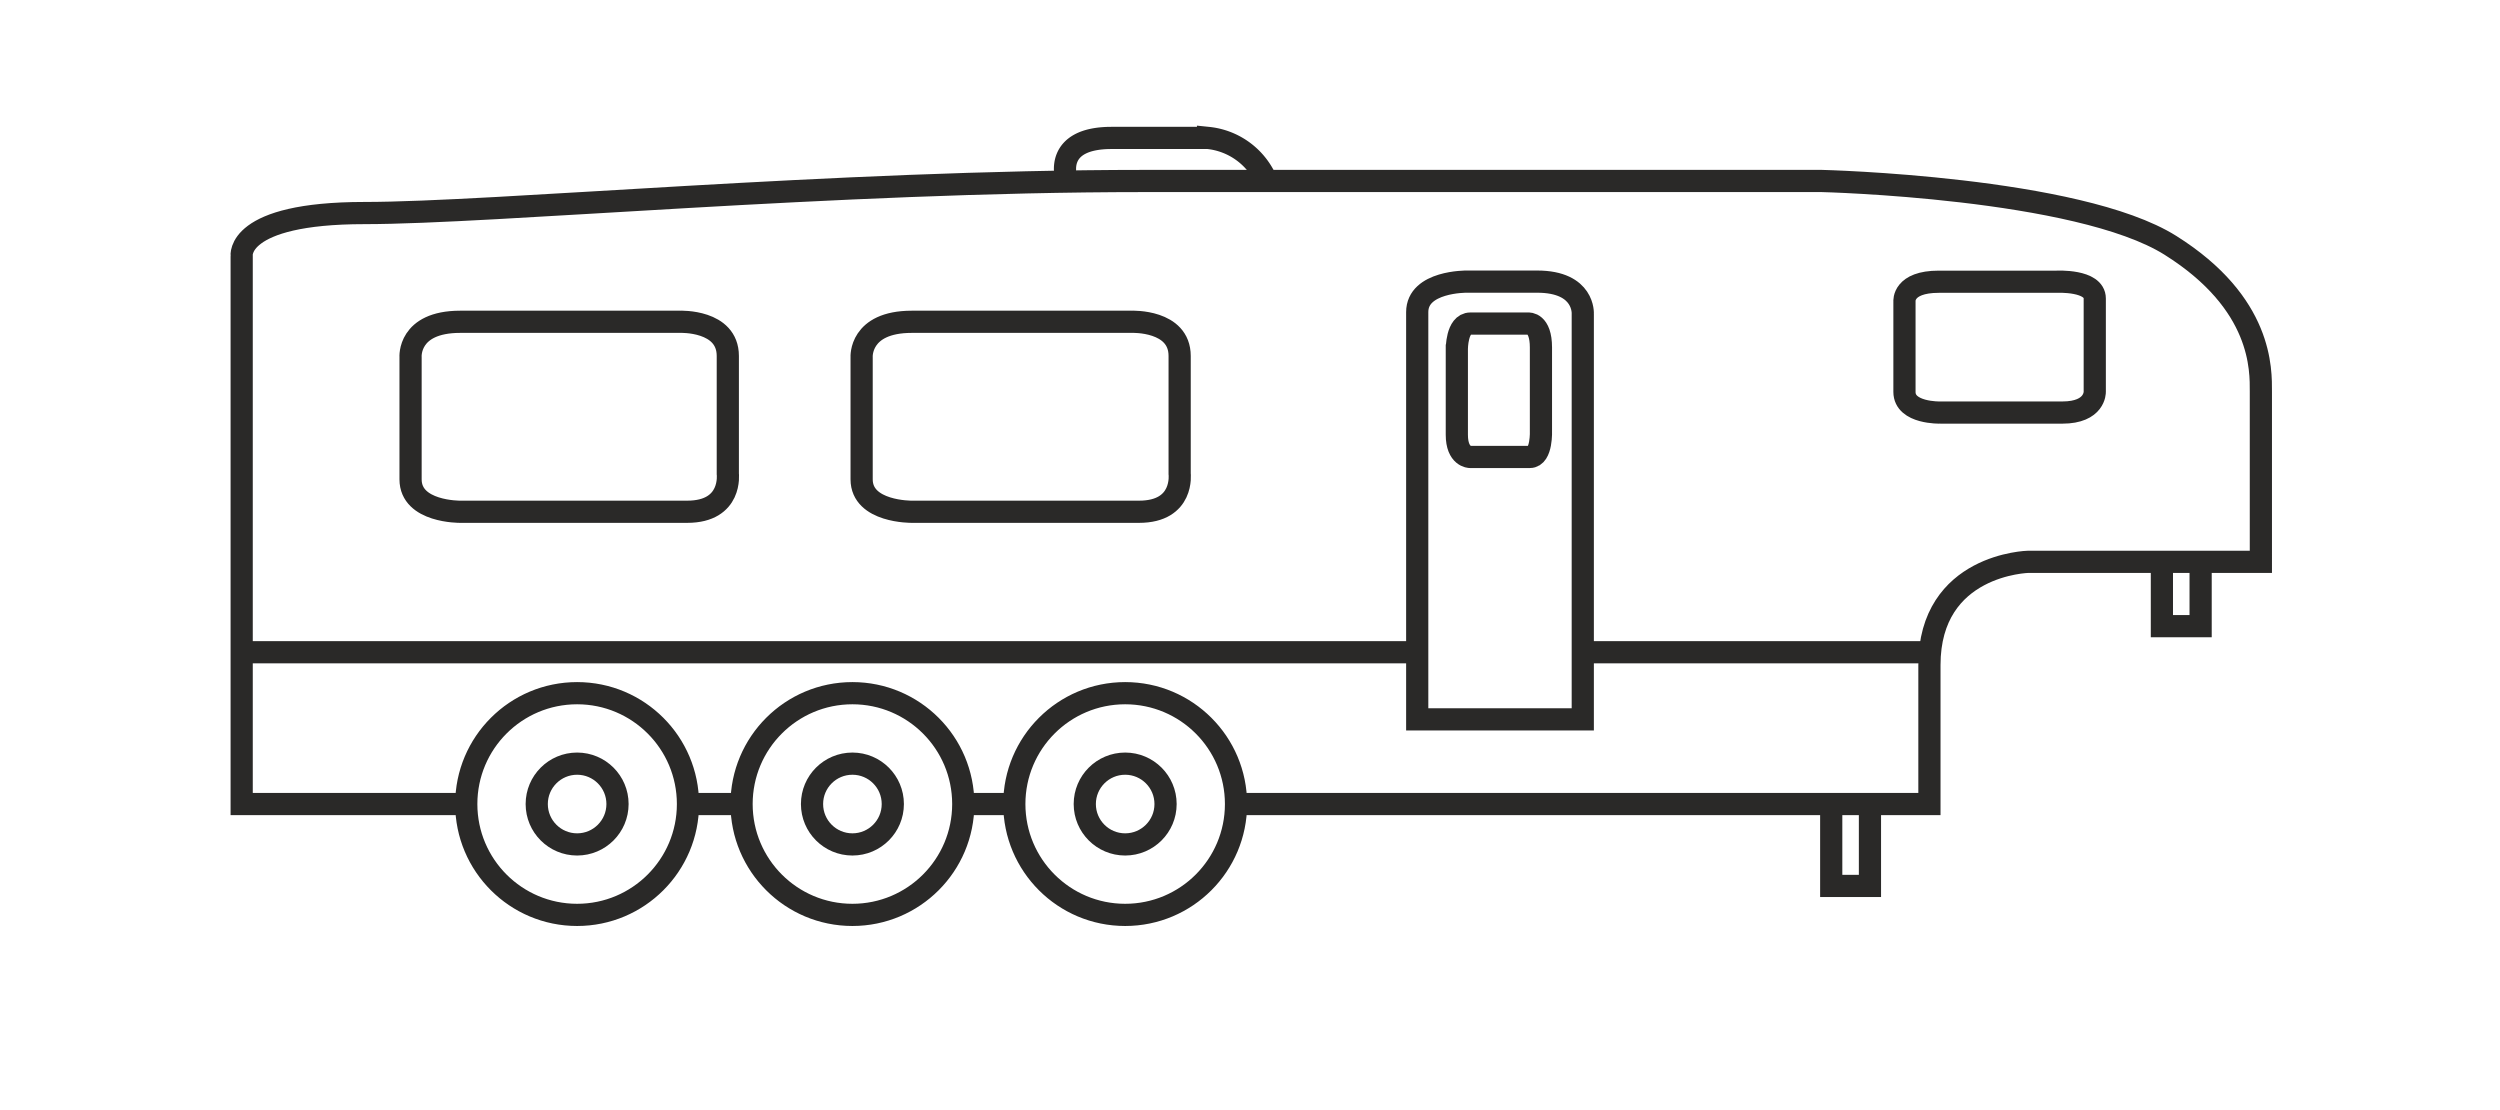 <?xml version="1.0" encoding="utf-8"?>
<svg xmlns="http://www.w3.org/2000/svg" id="Layer" viewBox="0 0 225.3 100">
  <defs>
    <style>.cls-1{fill:none;stroke:#2a2928;stroke-miterlimit:10;stroke-width:2px;}</style>
  </defs>
  <title>fifth-wheel</title>
  <circle class="cls-1" cx="52.01" cy="72.46" r="3.64"/>
  <circle class="cls-1" cx="52.01" cy="72.46" r="9.99"/>
  <circle class="cls-1" cx="76.82" cy="72.46" r="3.64"/>
  <circle class="cls-1" cx="76.82" cy="72.46" r="9.99"/>
  <circle class="cls-1" cx="101.4" cy="72.46" r="3.64"/>
  <circle class="cls-1" cx="101.4" cy="72.46" r="9.99"/>
  <path class="cls-1" d="M42,72.46H21.78V23.08S21.2,19.2,32.84,19.2s42.29-2.89,70.23-2.89h61.11s23.08.56,31.42,5.8,8.15,11.25,8.15,13.19V50.63H182.8s-8.92.19-8.92,9.31V72.46H111.4"/>
  <path class="cls-1" d="M132.51,29.16h5.22s1.14-.12,1.14,2.16v7.46s.11,2.4-1,2.4h-5.39s-1.19,0-1.19-2v-7.7S131.27,29.16,132.51,29.16Z"/>
  <path class="cls-1" d="M127.72,30.19V64.83h14.92V28.3s.2-2.92-4.11-2.92h-6.35s-4.46-.05-4.46,2.75Z"/>
  <line class="cls-1" x1="21.78" y1="58.78" x2="126.92" y2="58.78"/>
  <line class="cls-1" x1="142.64" y1="58.78" x2="174.06" y2="58.78"/>
  <path class="cls-1" d="M82.17,29H102s4.31-.17,4.31,3.08V42.69s.43,3.43-3.66,3.43H82.17s-4.52.05-4.52-2.92v-11S77.43,29,82.17,29Z"/>
  <path class="cls-1" d="M41.47,29H61.29s4.3-.17,4.3,3.08V42.69s.43,3.43-3.66,3.43H41.47S37,46.17,37,43.2v-11S36.74,29,41.47,29Z"/>
  <path class="cls-1" d="M171.63,35.32V27.16s-.17-1.77,3.09-1.77h10.63s3.43-.18,3.43,1.51v8.42s.05,1.86-2.92,1.86h-11S171.63,37.27,171.63,35.32Z"/>
  <polyline class="cls-1" points="165.03 72.46 165.03 79.84 168.52 79.84 168.52 72.46"/>
  <polyline class="cls-1" points="194.83 50.24 194.83 56.43 198.32 56.43 198.32 50.24"/>
  <line class="cls-1" x1="86.81" y1="72.46" x2="91.41" y2="72.46"/>
  <line class="cls-1" x1="62" y1="72.46" x2="66.6" y2="72.46"/>
  <path class="cls-1" d="M96.08,16s-1.13-3.57,4.09-3.57h8.7A6.45,6.45,0,0,1,114,16"/>
</svg>